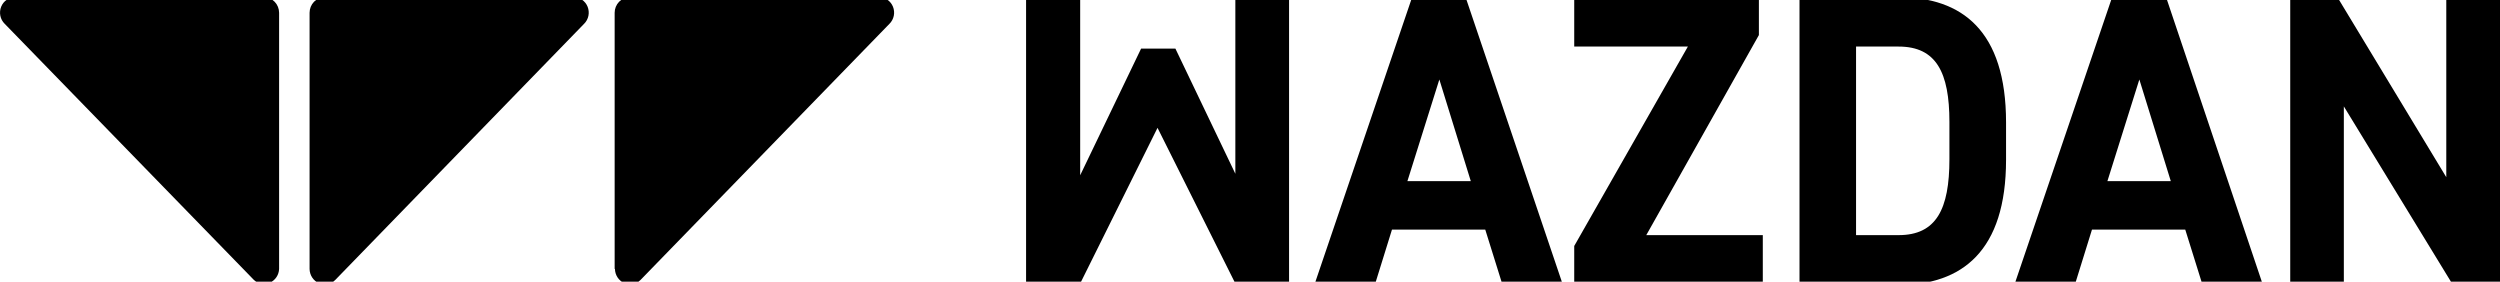 <svg width="142" height="16" viewBox="0 0 142 16" fill="none" xmlns="http://www.w3.org/2000/svg">
<g clip-path="url(#clip0)">
<path d="M14.422 15.901L0.261 1.346C0.138 1.224 0.054 1.067 0.019 0.895C-0.015 0.723 0.001 0.544 0.066 0.382C0.132 0.219 0.243 0.081 0.385 -0.015C0.528 -0.112 0.695 -0.162 0.865 -0.159H15.004C15.229 -0.156 15.444 -0.062 15.603 0.103C15.762 0.268 15.851 0.49 15.853 0.723V15.277C15.846 15.445 15.793 15.607 15.7 15.745C15.607 15.883 15.478 15.99 15.329 16.056C15.179 16.121 15.014 16.141 14.853 16.114C14.693 16.086 14.543 16.012 14.422 15.901Z" fill="black"/>
<path d="M17.584 15.277V0.723C17.585 0.489 17.676 0.266 17.835 0.101C17.995 -0.064 18.212 -0.157 18.438 -0.159H32.577C32.747 -0.162 32.915 -0.112 33.057 -0.015C33.2 0.081 33.311 0.219 33.376 0.382C33.441 0.544 33.457 0.723 33.423 0.895C33.388 1.067 33.304 1.224 33.182 1.346L19.043 15.901C18.922 16.021 18.77 16.103 18.605 16.136C18.44 16.168 18.269 16.15 18.114 16.084C17.959 16.018 17.826 15.906 17.732 15.762C17.638 15.619 17.586 15.45 17.584 15.277Z" fill="black"/>
<path d="M34.912 15.277V0.723C34.913 0.49 35.003 0.268 35.162 0.103C35.321 -0.062 35.536 -0.156 35.761 -0.159H49.922C50.092 -0.162 50.26 -0.112 50.402 -0.015C50.544 0.081 50.656 0.219 50.721 0.382C50.786 0.544 50.802 0.723 50.768 0.895C50.733 1.067 50.649 1.224 50.527 1.346L36.382 15.901C36.261 16.02 36.11 16.1 35.946 16.131C35.782 16.163 35.612 16.144 35.458 16.078C35.304 16.012 35.172 15.901 35.078 15.759C34.984 15.617 34.932 15.449 34.929 15.277" fill="black"/>
<path d="M70.168 -0.188V9.87L66.762 2.759H64.815L61.354 9.956V-0.188H58.281V16.158H61.326L65.747 7.261L70.196 16.158H73.219V-0.188H70.168Z" fill="black"/>
<path d="M81.755 4.515L83.541 10.288H79.941L81.755 4.515ZM80.219 -0.188L74.672 16.129H78.105L79.065 13.04H84.362L85.327 16.129H88.755L83.236 -0.188H80.219Z" fill="black"/>
<path d="M89.416 -0.188V2.644H95.872L89.416 13.972V16.158H100.127V13.354H93.509L99.905 1.992V-0.188H89.416Z" fill="black"/>
<path d="M110.727 9.047V6.924C110.727 4.121 109.983 2.645 107.842 2.645H105.424V13.355H107.842C109.983 13.355 110.727 11.879 110.727 9.047ZM102.212 16.158V-0.159H107.842C111.437 -0.159 113.944 1.741 113.944 6.953V9.075C113.944 14.259 111.442 16.187 107.842 16.187H102.212V16.158Z" fill="black"/>
<path d="M121.515 4.515L123.301 10.288H119.701L121.515 4.515ZM119.979 -0.188L114.432 16.129H117.865L118.825 13.04H124.122L125.087 16.129H128.515L123.024 -0.188H119.979Z" fill="black"/>
<path d="M138.949 -0.188V10.065L132.748 -0.188H130.085V16.158H133.13V6.043L139.31 16.158H142V-0.188H138.949Z" fill="black"/>
</g>
<defs>
<clipPath id="clip0">
<rect width="142" height="16" fill="white"/>
</clipPath>
</defs>
</svg>
